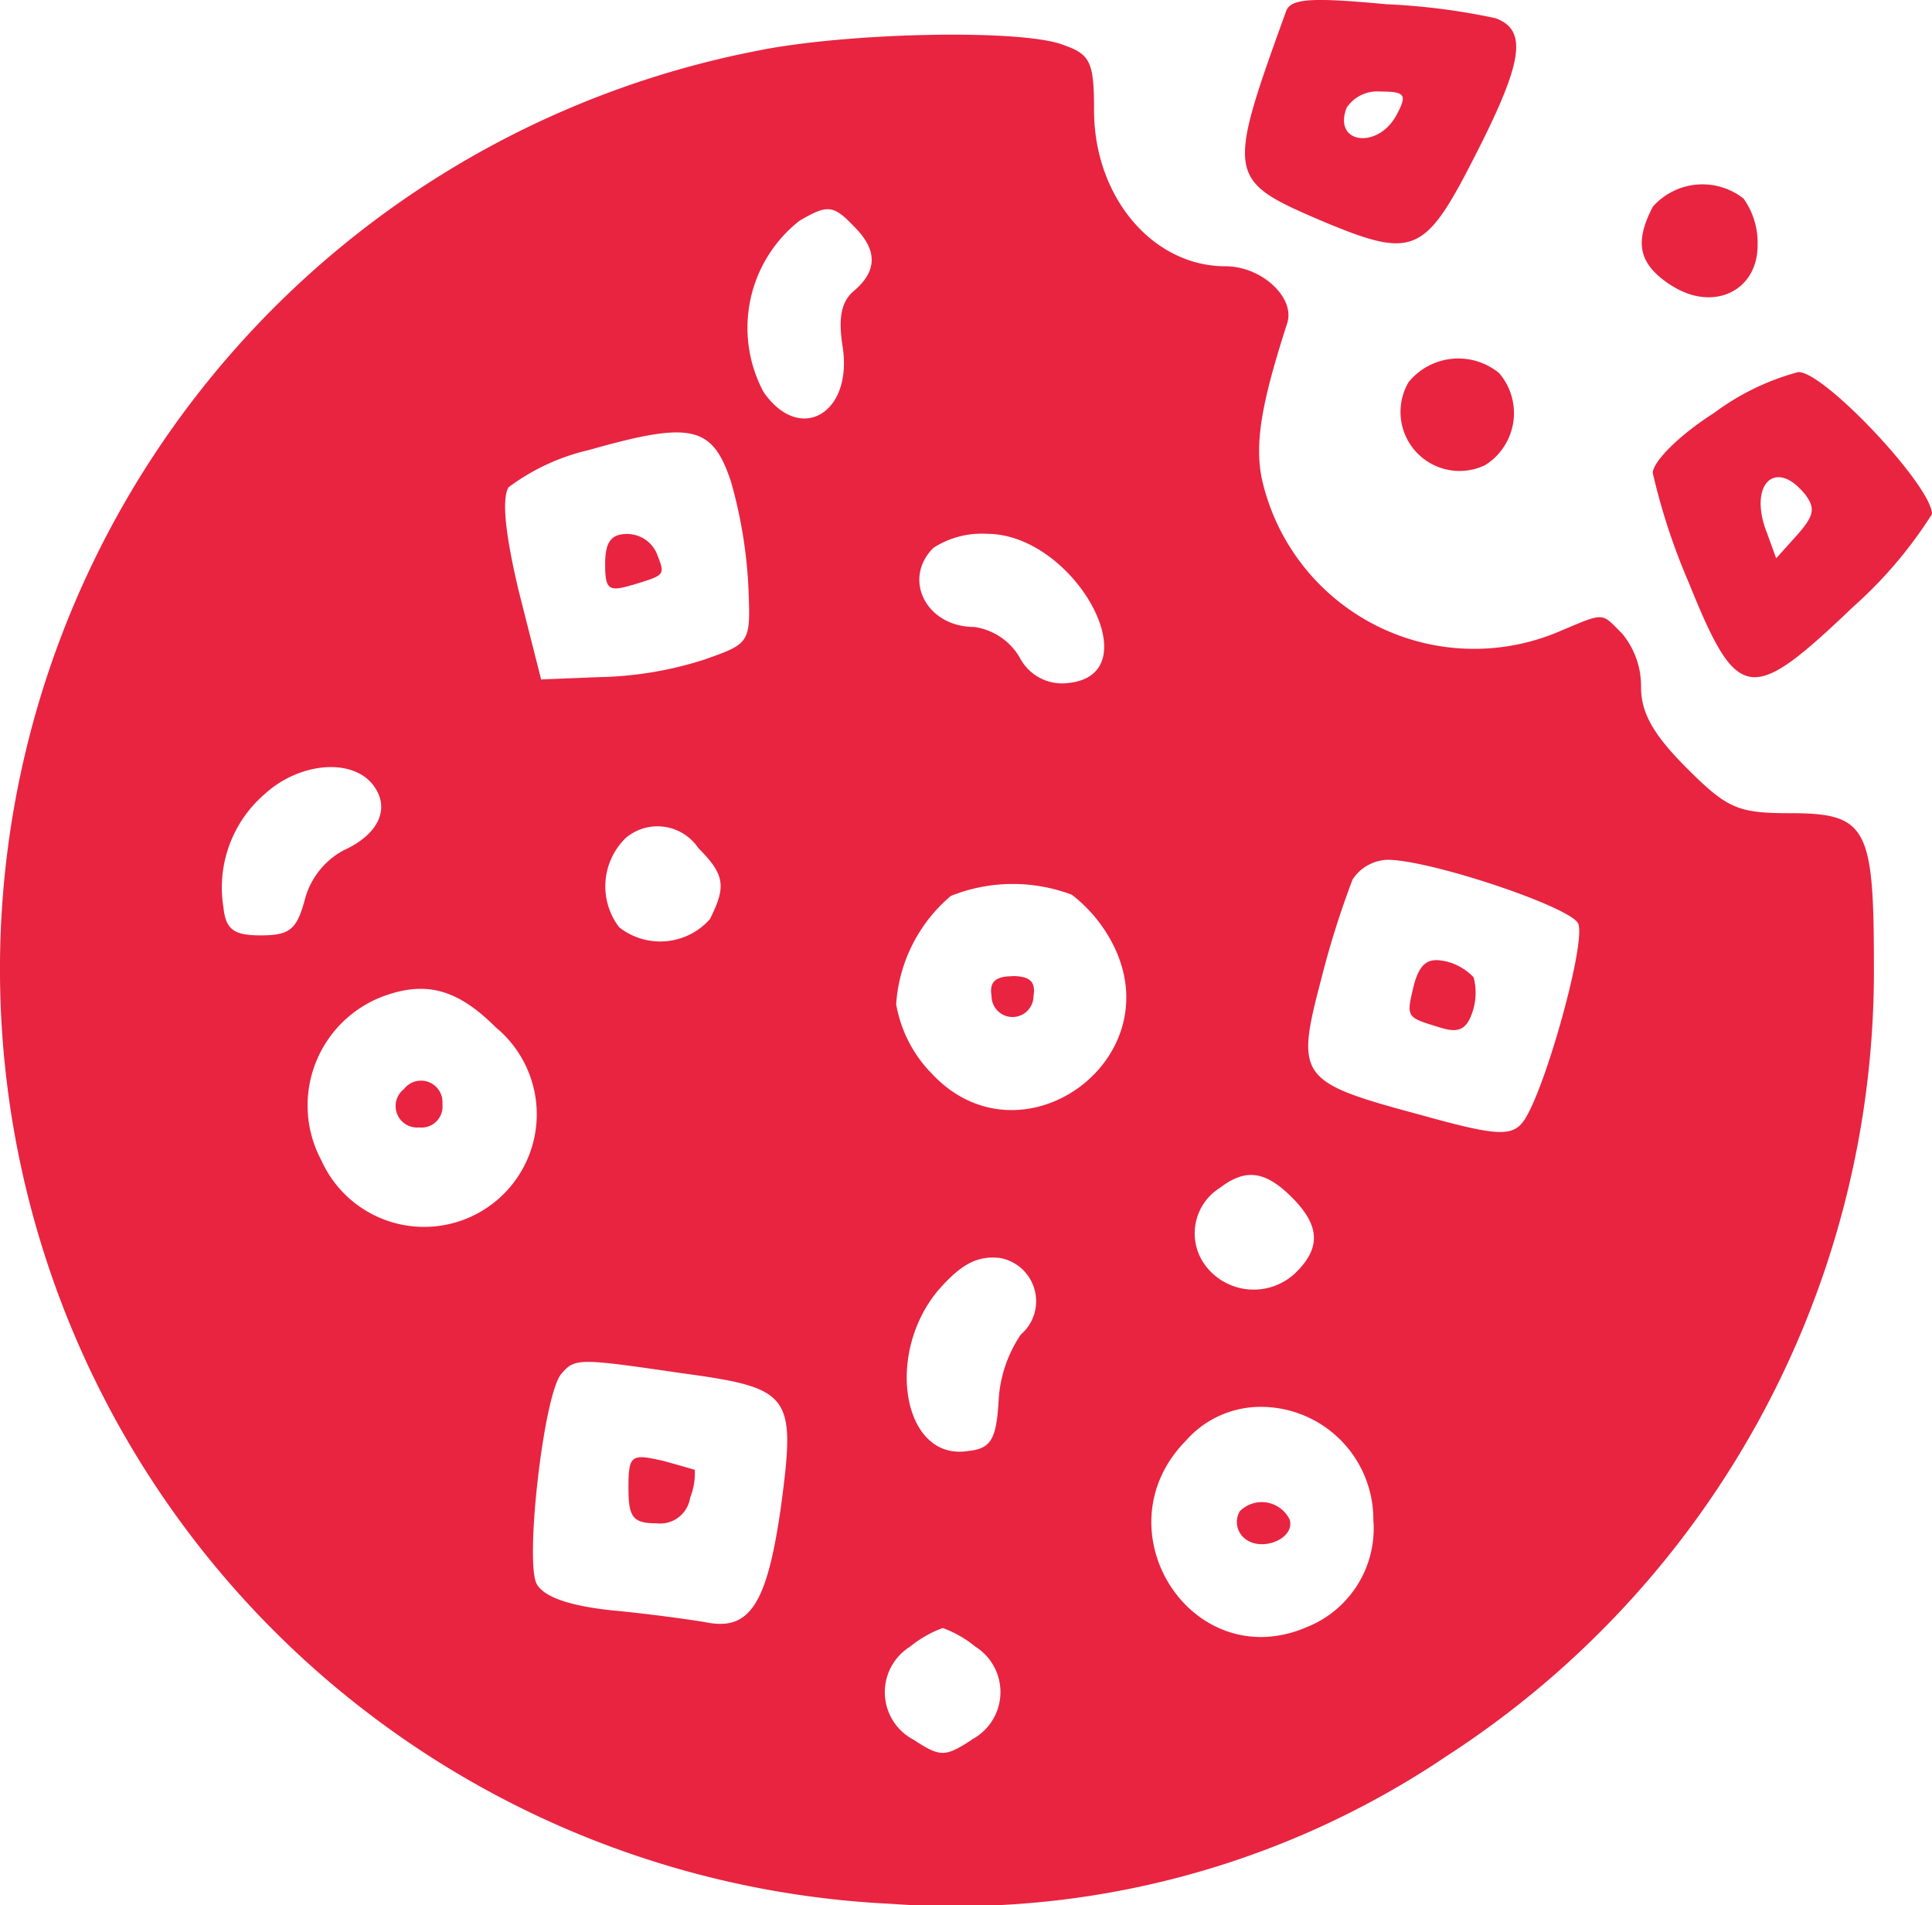 <svg xmlns="http://www.w3.org/2000/svg" width="64.484" height="63.587" viewBox="0 0 64.484 63.587">
  <path id="Path_2630" data-name="Path 2630" d="M162.828,208.771c3.225,1.359,3.536,1.2,5.323-2.331,1.515-2.992,1.631-4,.583-4.39a21.9,21.9,0,0,0-3.652-.467c-2.486-.233-3.186-.194-3.34.233C159.76,207.295,159.76,207.449,162.828,208.771Zm.933-3.731a1.23,1.23,0,0,1,1.126-.543c.854,0,.894.117.543.778C164.81,206.439,163.295,206.245,163.762,205.04Zm14.8,23.543c-1.748,0-2.1-.156-3.457-1.516-1.088-1.088-1.515-1.826-1.515-2.679a2.75,2.75,0,0,0-.621-1.788c-.738-.737-.545-.737-2.215-.038a7.259,7.259,0,0,1-9.827-5.167c-.233-1.2,0-2.524.853-5.166.273-.854-.853-1.9-2.058-1.9-2.447,0-4.389-2.331-4.389-5.206,0-1.593-.117-1.864-1.01-2.176-1.359-.545-7.226-.427-10.256.194a31.228,31.228,0,0,0,4.507,61.844,29.292,29.292,0,0,0,18.53-4.934,31.208,31.208,0,0,0,14.258-26.415C181.359,229.049,181.126,228.583,178.561,228.583Zm-28.59-8.857a2.979,2.979,0,0,1,1.787-.467c2.913,0,5.477,4.661,2.758,4.972a1.589,1.589,0,0,1-1.671-.854,2.1,2.1,0,0,0-1.515-1.01C149.738,222.367,148.921,220.774,149.971,219.726Zm-14.18-2.021a7.141,7.141,0,0,1,2.681-1.243c3.419-.971,4.118-.815,4.74,1.049a15.612,15.612,0,0,1,.582,3.5c.078,1.9.078,1.9-1.475,2.447a12.179,12.179,0,0,1-3.5.583l-1.942.078-.738-2.914Q135.442,218.289,135.791,217.7Zm6.721,14.412a2.215,2.215,0,0,1-3.03.273,2.249,2.249,0,0,1,.233-2.992,1.642,1.642,0,0,1,2.409.349C143.017,230.641,143.055,231.03,142.512,232.117Zm-14.995.544c-.894,0-1.166-.194-1.243-.932a4.115,4.115,0,0,1,1.359-3.768c1.127-1.048,2.876-1.243,3.614-.348.621.777.232,1.669-.972,2.214a2.618,2.618,0,0,0-1.282,1.631C128.721,232.467,128.489,232.661,127.517,232.661Zm2.02,7.5a3.889,3.889,0,0,1,2.1-5.477c1.4-.505,2.447-.233,3.73,1.05a3.759,3.759,0,1,1-5.828,4.428Zm15.344,11.576c-.465,3.263-1.048,4.156-2.525,3.846-.465-.078-1.826-.272-3.068-.389-1.515-.156-2.331-.466-2.563-.893-.389-.777.233-6.255.815-6.992.467-.543.545-.543,4-.04C145.231,247.772,145.386,247.966,144.881,251.734Zm2.447-40.594c-.427.349-.543.893-.388,1.864.349,2.253-1.437,3.263-2.641,1.515a4.544,4.544,0,0,1,1.2-5.711c.932-.543,1.126-.543,1.825.194C148.105,209.779,148.105,210.478,147.329,211.14Zm3.924,48.365c-.894.583-1.05.583-1.942,0a1.791,1.791,0,0,1-.117-3.108,3.734,3.734,0,0,1,1.088-.621,3.7,3.7,0,0,1,1.088.621A1.79,1.79,0,0,1,151.253,259.5Zm1.632-13.518a4.337,4.337,0,0,0-.738,2.214c-.078,1.32-.273,1.593-1.05,1.671-2.136.31-2.758-3.225-.971-5.361.777-.894,1.32-1.166,2.058-1.087A1.466,1.466,0,0,1,152.885,245.986Zm-3.031-8.78a4.379,4.379,0,0,1-1.126-2.253,5.182,5.182,0,0,1,1.826-3.613,5.569,5.569,0,0,1,4.039-.038,4.92,4.92,0,0,1,1.359,1.631C157.973,236.857,152.807,240.508,149.854,237.206Zm18.182-11.188h0Zm-8.509,15.072c.856-.661,1.515-.583,2.409.311.932.932.972,1.671.156,2.486a2.02,2.02,0,0,1-3.03-.194A1.792,1.792,0,0,1,159.527,241.091Zm2.836,14.685c-3.807,1.553-6.876-3.3-3.962-6.255a3.316,3.316,0,0,1,2.563-1.126,3.756,3.756,0,0,1,3.691,3.768A3.545,3.545,0,0,1,162.363,255.775Zm7.226-16.821c-.389.427-1.01.349-3.379-.311-4.041-1.088-4.157-1.243-3.3-4.506a30.136,30.136,0,0,1,1.05-3.341,1.445,1.445,0,0,1,1.164-.661c1.438,0,6.177,1.593,6.371,2.137C171.763,232.972,170.249,238.294,169.588,238.955Zm-2.565-5.439c-.543-.116-.815.078-1.01.777-.272,1.127-.272,1.088.856,1.437.621.2.893.079,1.088-.5A2,2,0,0,0,168,234.06,1.882,1.882,0,0,0,167.024,233.516Zm-27.115-12.547c1.126-.349,1.126-.31.816-1.088a1.088,1.088,0,0,0-.972-.621c-.545,0-.738.272-.738,1.01C139.015,221.124,139.131,221.2,139.909,220.968Zm.972,29.213c-1.01-.233-1.088-.156-1.088.932,0,.972.156,1.166.932,1.166a1.011,1.011,0,0,0,1.127-.854,2.163,2.163,0,0,0,.154-.932C141.969,250.492,141.464,250.336,140.881,250.181Zm11.731-16.16c-.583,0-.778.2-.7.661a.7.7,0,1,0,1.4,0C153.389,234.214,153.195,234.02,152.612,234.02ZM132.3,237.789a.717.717,0,0,0,.505,1.282.7.7,0,0,0,.777-.777A.717.717,0,0,0,132.3,237.789Zm27.891,14.1a.71.71,0,0,0,.117.854c.543.543,1.747.077,1.553-.583A1.035,1.035,0,0,0,160.187,251.891Zm14.374-40.945c1.4.932,2.914.235,2.914-1.32a2.546,2.546,0,0,0-.467-1.553,2.215,2.215,0,0,0-3.03.27C173.357,209.547,173.511,210.247,174.561,210.946Zm-8.741,3.263a1.97,1.97,0,0,0,2.563,2.758,2.048,2.048,0,0,0,.467-3.068A2.141,2.141,0,0,0,165.82,214.209Zm8.158,3.03a21.23,21.23,0,0,0,1.2,3.651c1.632,4.04,2.06,4.08,5.477.816A14.547,14.547,0,0,0,183.3,218.6c0-.932-3.613-4.777-4.467-4.739a8.257,8.257,0,0,0-2.8,1.359C174.871,215.958,173.978,216.85,173.978,217.239Zm5.05.661c.388.5.349.737-.233,1.4l-.7.778-.311-.856C177.164,217.628,178.056,216.734,179.028,217.9Z" transform="translate(-118.816 -201.442)" fill="#e82441"/>
</svg>
